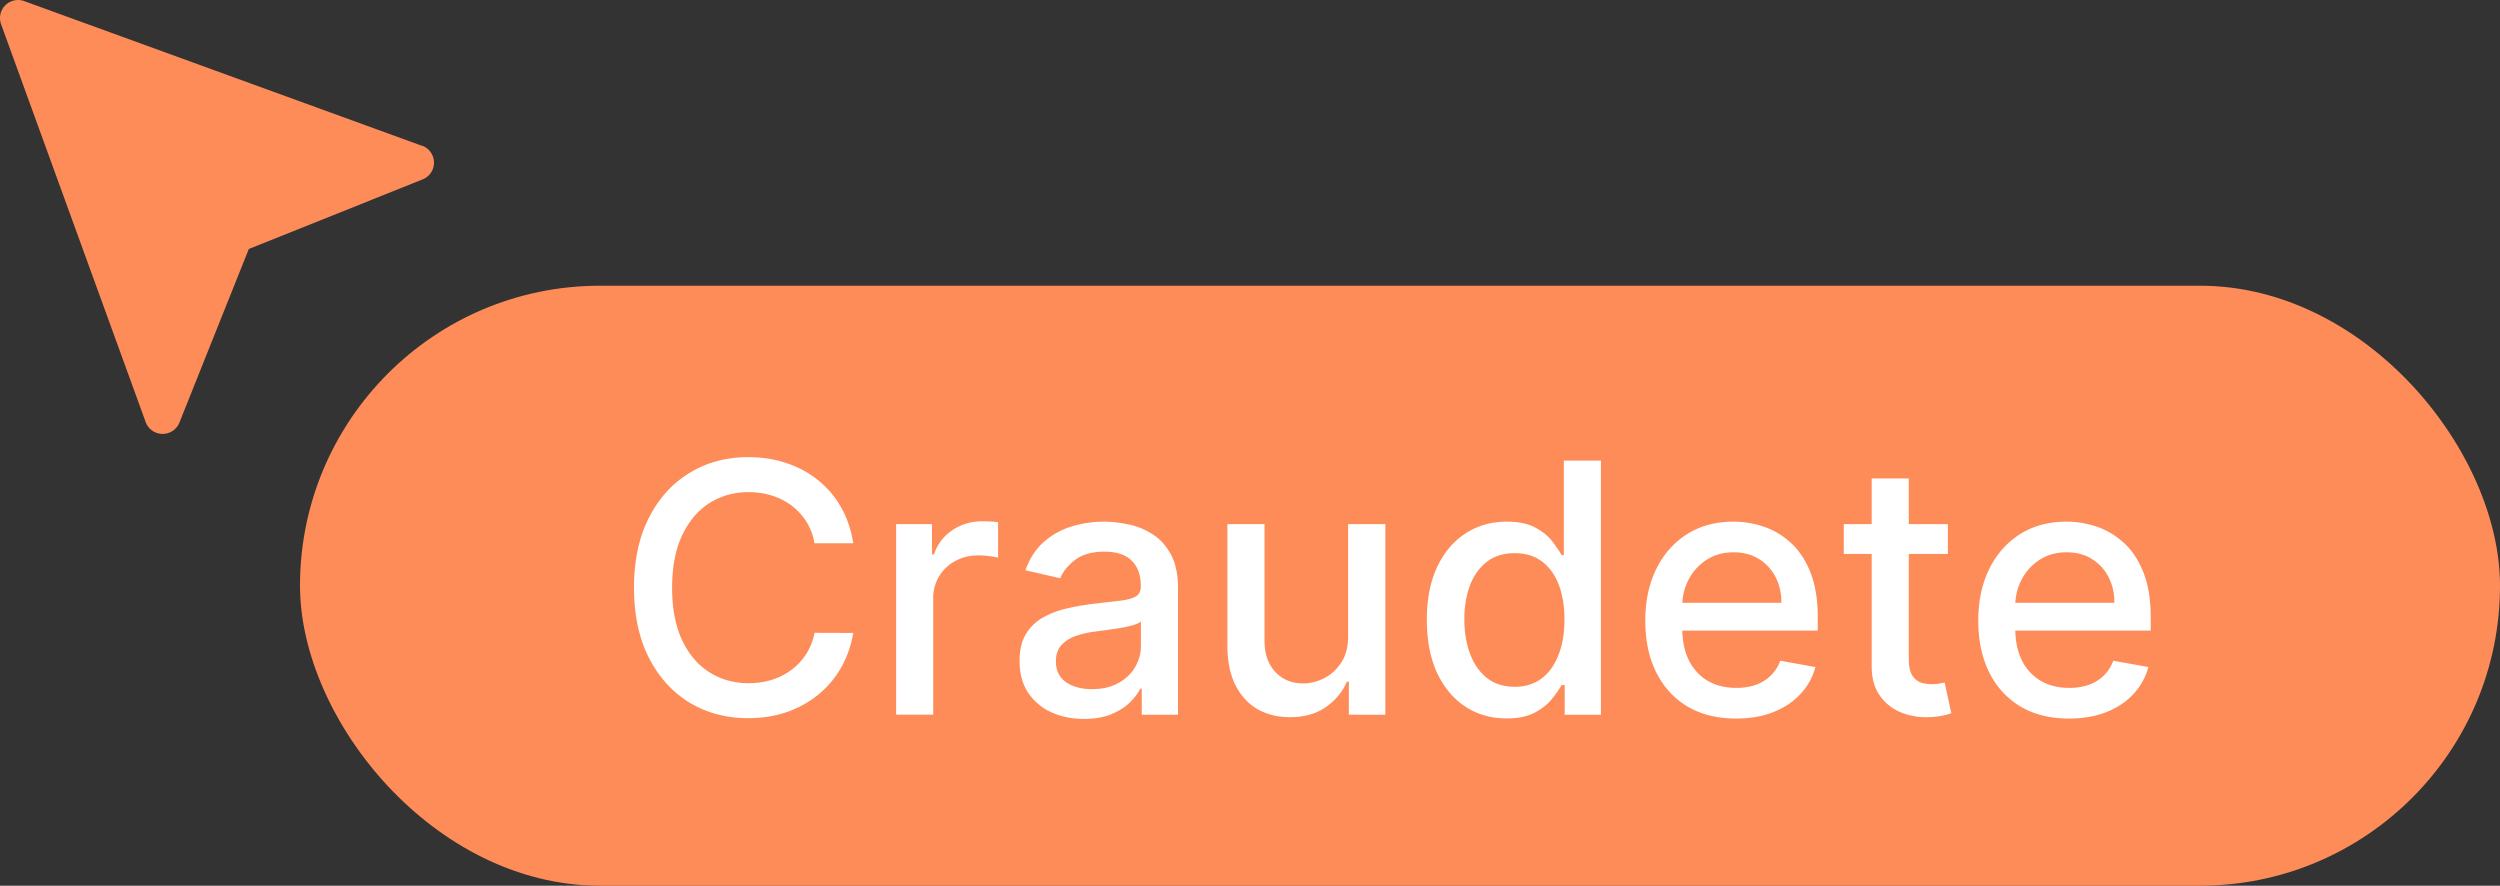 <svg xmlns="http://www.w3.org/2000/svg" width="175" height="62" fill="none"><rect width="100%" height="100%" fill="#333333" stroke="none"/><path fill="#FE8C59" d="M29.521 10.2 1.695.077a1.264 1.264 0 0 0-1.619 1.62L10.195 29.54a1.266 1.266 0 0 0 2.365.038l4.857-12.15 12.142-4.86a1.264 1.264 0 0 0 0-2.367h-.038Z"/><rect width="154" height="42" x="21" y="20" fill="#FE8C59" rx="21"/><path fill="#fff" d="M59.726 38.027h-2.71a4.142 4.142 0 0 0-.581-1.529 4.277 4.277 0 0 0-1.042-1.12 4.49 4.49 0 0 0-1.381-.694 5.388 5.388 0 0 0-1.607-.235c-1.025 0-1.942.258-2.753.773-.805.515-1.441 1.27-1.91 2.267-.463.995-.695 2.211-.695 3.647 0 1.447.232 2.669.695 3.665.469.995 1.108 1.748 1.919 2.258.81.51 1.722.764 2.736.764.561 0 1.094-.075 1.597-.226a4.6 4.6 0 0 0 1.381-.686 4.159 4.159 0 0 0 1.641-2.614l2.71.009a7.254 7.254 0 0 1-.842 2.414 6.652 6.652 0 0 1-1.59 1.893 7.19 7.19 0 0 1-2.205 1.225c-.828.29-1.731.434-2.71.434-1.54 0-2.912-.365-4.116-1.094-1.204-.736-2.154-1.786-2.849-3.153-.689-1.366-1.033-2.996-1.033-4.89 0-1.898.347-3.528 1.042-4.888.695-1.367 1.644-2.415 2.848-3.144C49.476 32.368 50.845 32 52.38 32c.944 0 1.824.136 2.64.408.822.267 1.56.66 2.215 1.181a6.5 6.5 0 0 1 1.624 1.893c.428.742.718 1.59.868 2.545Zm3.003 12.002v-13.34h2.51v2.12h.138a3.224 3.224 0 0 1 1.286-1.694 3.678 3.678 0 0 1 2.101-.625 11.077 11.077 0 0 1 1.103.06v2.484a4.663 4.663 0 0 0-.556-.095 5.309 5.309 0 0 0-.799-.061c-.613 0-1.16.13-1.64.39a2.903 2.903 0 0 0-1.547 2.615v8.146H62.73Zm13.148.295c-.845 0-1.61-.156-2.293-.469a3.862 3.862 0 0 1-1.624-1.38c-.393-.603-.59-1.341-.59-2.215 0-.753.144-1.372.434-1.859.29-.486.68-.871 1.172-1.155a6.121 6.121 0 0 1 1.65-.642 16.422 16.422 0 0 1 1.859-.33l1.945-.226c.498-.064.86-.165 1.086-.304.225-.14.338-.365.338-.678v-.06c0-.759-.214-1.346-.642-1.763-.423-.417-1.054-.626-1.894-.626-.874 0-1.563.194-2.066.582-.498.382-.843.808-1.034 1.277l-2.44-.556c.29-.81.712-1.465 1.268-1.962a5.143 5.143 0 0 1 1.936-1.095 7.563 7.563 0 0 1 2.302-.347c.532 0 1.097.064 1.693.19a4.957 4.957 0 0 1 1.685.678c.527.33.958.802 1.294 1.416.336.608.504 1.398.504 2.37v8.859h-2.536v-1.824h-.105c-.167.336-.42.666-.755.99-.336.324-.767.593-1.294.808-.527.214-1.158.321-1.893.321Zm.564-2.084c.718 0 1.332-.142 1.841-.426.516-.283.907-.654 1.173-1.111.272-.464.408-.959.408-1.485v-1.72c-.093.093-.272.18-.538.26-.261.076-.56.142-.895.2-.336.053-.663.102-.981.148-.319.04-.585.075-.8.104a6.44 6.44 0 0 0-1.38.322 2.37 2.37 0 0 0-.99.65c-.243.279-.365.65-.365 1.112 0 .643.237 1.13.712 1.46.475.324 1.08.486 1.815.486Zm17.927-3.743V36.69h2.605v13.339H94.42v-2.31h-.139c-.307.712-.799 1.305-1.476 1.78-.672.469-1.508.703-2.51.703-.857 0-1.615-.188-2.275-.564-.654-.382-1.17-.947-1.546-1.694-.37-.746-.556-1.67-.556-2.77V36.69h2.597v8.172c0 .908.252 1.632.755 2.17.504.539 1.158.808 1.963.808.486 0 .97-.121 1.45-.365.486-.243.889-.61 1.207-1.102.325-.492.484-1.118.478-1.876Zm11.088 5.793c-1.077 0-2.038-.276-2.883-.826-.84-.556-1.5-1.346-1.981-2.37-.474-1.031-.712-2.267-.712-3.709 0-1.441.241-2.675.721-3.7.486-1.024 1.152-1.809 1.998-2.353.845-.544 1.803-.816 2.874-.816.828 0 1.494.139 1.997.417.51.272.904.59 1.182.955.283.365.503.686.66.964h.156v-6.609h2.597V50.03h-2.536v-2.076h-.217a6.964 6.964 0 0 1-.678.973c-.289.364-.689.683-1.198.955-.51.272-1.17.408-1.98.408Zm.573-2.215c.747 0 1.378-.197 1.893-.59.521-.4.915-.953 1.181-1.66.272-.706.408-1.528.408-2.466 0-.926-.133-1.737-.399-2.431-.266-.695-.657-1.237-1.173-1.624-.515-.388-1.152-.582-1.91-.582-.782 0-1.433.202-1.954.608-.521.405-.915.958-1.181 1.658-.261.7-.391 1.491-.391 2.371 0 .892.133 1.694.4 2.406.266.712.66 1.276 1.181 1.693.526.411 1.175.617 1.945.617Zm15.491 2.223c-1.315 0-2.446-.28-3.396-.843-.944-.567-1.673-1.363-2.188-2.388-.51-1.03-.765-2.237-.765-3.621 0-1.366.255-2.57.765-3.613.515-1.042 1.233-1.855 2.153-2.44.927-.585 2.009-.877 3.248-.877a6.54 6.54 0 0 1 2.189.373c.706.25 1.34.64 1.902 1.173.561.532 1.004 1.224 1.328 2.075.324.846.487 1.873.487 3.083v.92h-10.604v-1.945h8.059c0-.683-.139-1.288-.417-1.815a3.15 3.15 0 0 0-1.172-1.259c-.498-.307-1.083-.46-1.754-.46-.73 0-1.367.18-1.911.538a3.625 3.625 0 0 0-1.251 1.39 4.017 4.017 0 0 0-.434 1.85v1.52c0 .89.157 1.65.469 2.275.319.625.762 1.103 1.329 1.433.567.324 1.23.486 1.989.486.492 0 .94-.07 1.346-.209a2.917 2.917 0 0 0 1.051-.642 2.79 2.79 0 0 0 .677-1.051l2.458.443a4.448 4.448 0 0 1-1.06 1.902c-.504.538-1.138.958-1.902 1.259-.758.295-1.624.443-2.596.443Zm14.83-13.608v2.084h-7.286V36.69h7.286Zm-5.332-3.196h2.597v12.618c0 .504.075.883.226 1.138.15.249.344.42.581.512.244.087.507.13.791.13.208 0 .39-.014.547-.043.156-.029.278-.052.365-.07l.468 2.145c-.15.058-.364.116-.642.174a5.084 5.084 0 0 1-1.042.104 4.576 4.576 0 0 1-1.911-.364 3.283 3.283 0 0 1-1.433-1.181c-.365-.533-.547-1.202-.547-2.006V33.493Zm13.81 16.804c-1.314 0-2.446-.28-3.395-.843-.944-.567-1.673-1.363-2.189-2.388-.509-1.03-.764-2.237-.764-3.621 0-1.366.255-2.57.764-3.613.516-1.042 1.234-1.855 2.154-2.44.926-.585 2.009-.877 3.248-.877a6.53 6.53 0 0 1 2.188.373c.707.25 1.341.64 1.902 1.173.562.532 1.005 1.224 1.329 2.075.324.846.486 1.873.486 3.083v.92h-10.603v-1.945h8.059c0-.683-.139-1.288-.417-1.815a3.156 3.156 0 0 0-1.172-1.259c-.498-.307-1.083-.46-1.755-.46-.729 0-1.366.18-1.91.538a3.617 3.617 0 0 0-1.251 1.39 4.017 4.017 0 0 0-.434 1.85v1.52c0 .89.156 1.65.469 2.275a3.386 3.386 0 0 0 1.329 1.433c.567.324 1.23.486 1.988.486.493 0 .941-.07 1.347-.209a2.905 2.905 0 0 0 1.05-.642c.296-.284.521-.634.678-1.051l2.457.443a4.446 4.446 0 0 1-1.059 1.902c-.504.538-1.138.958-1.902 1.259-.758.295-1.624.443-2.597.443Z"/></svg>
